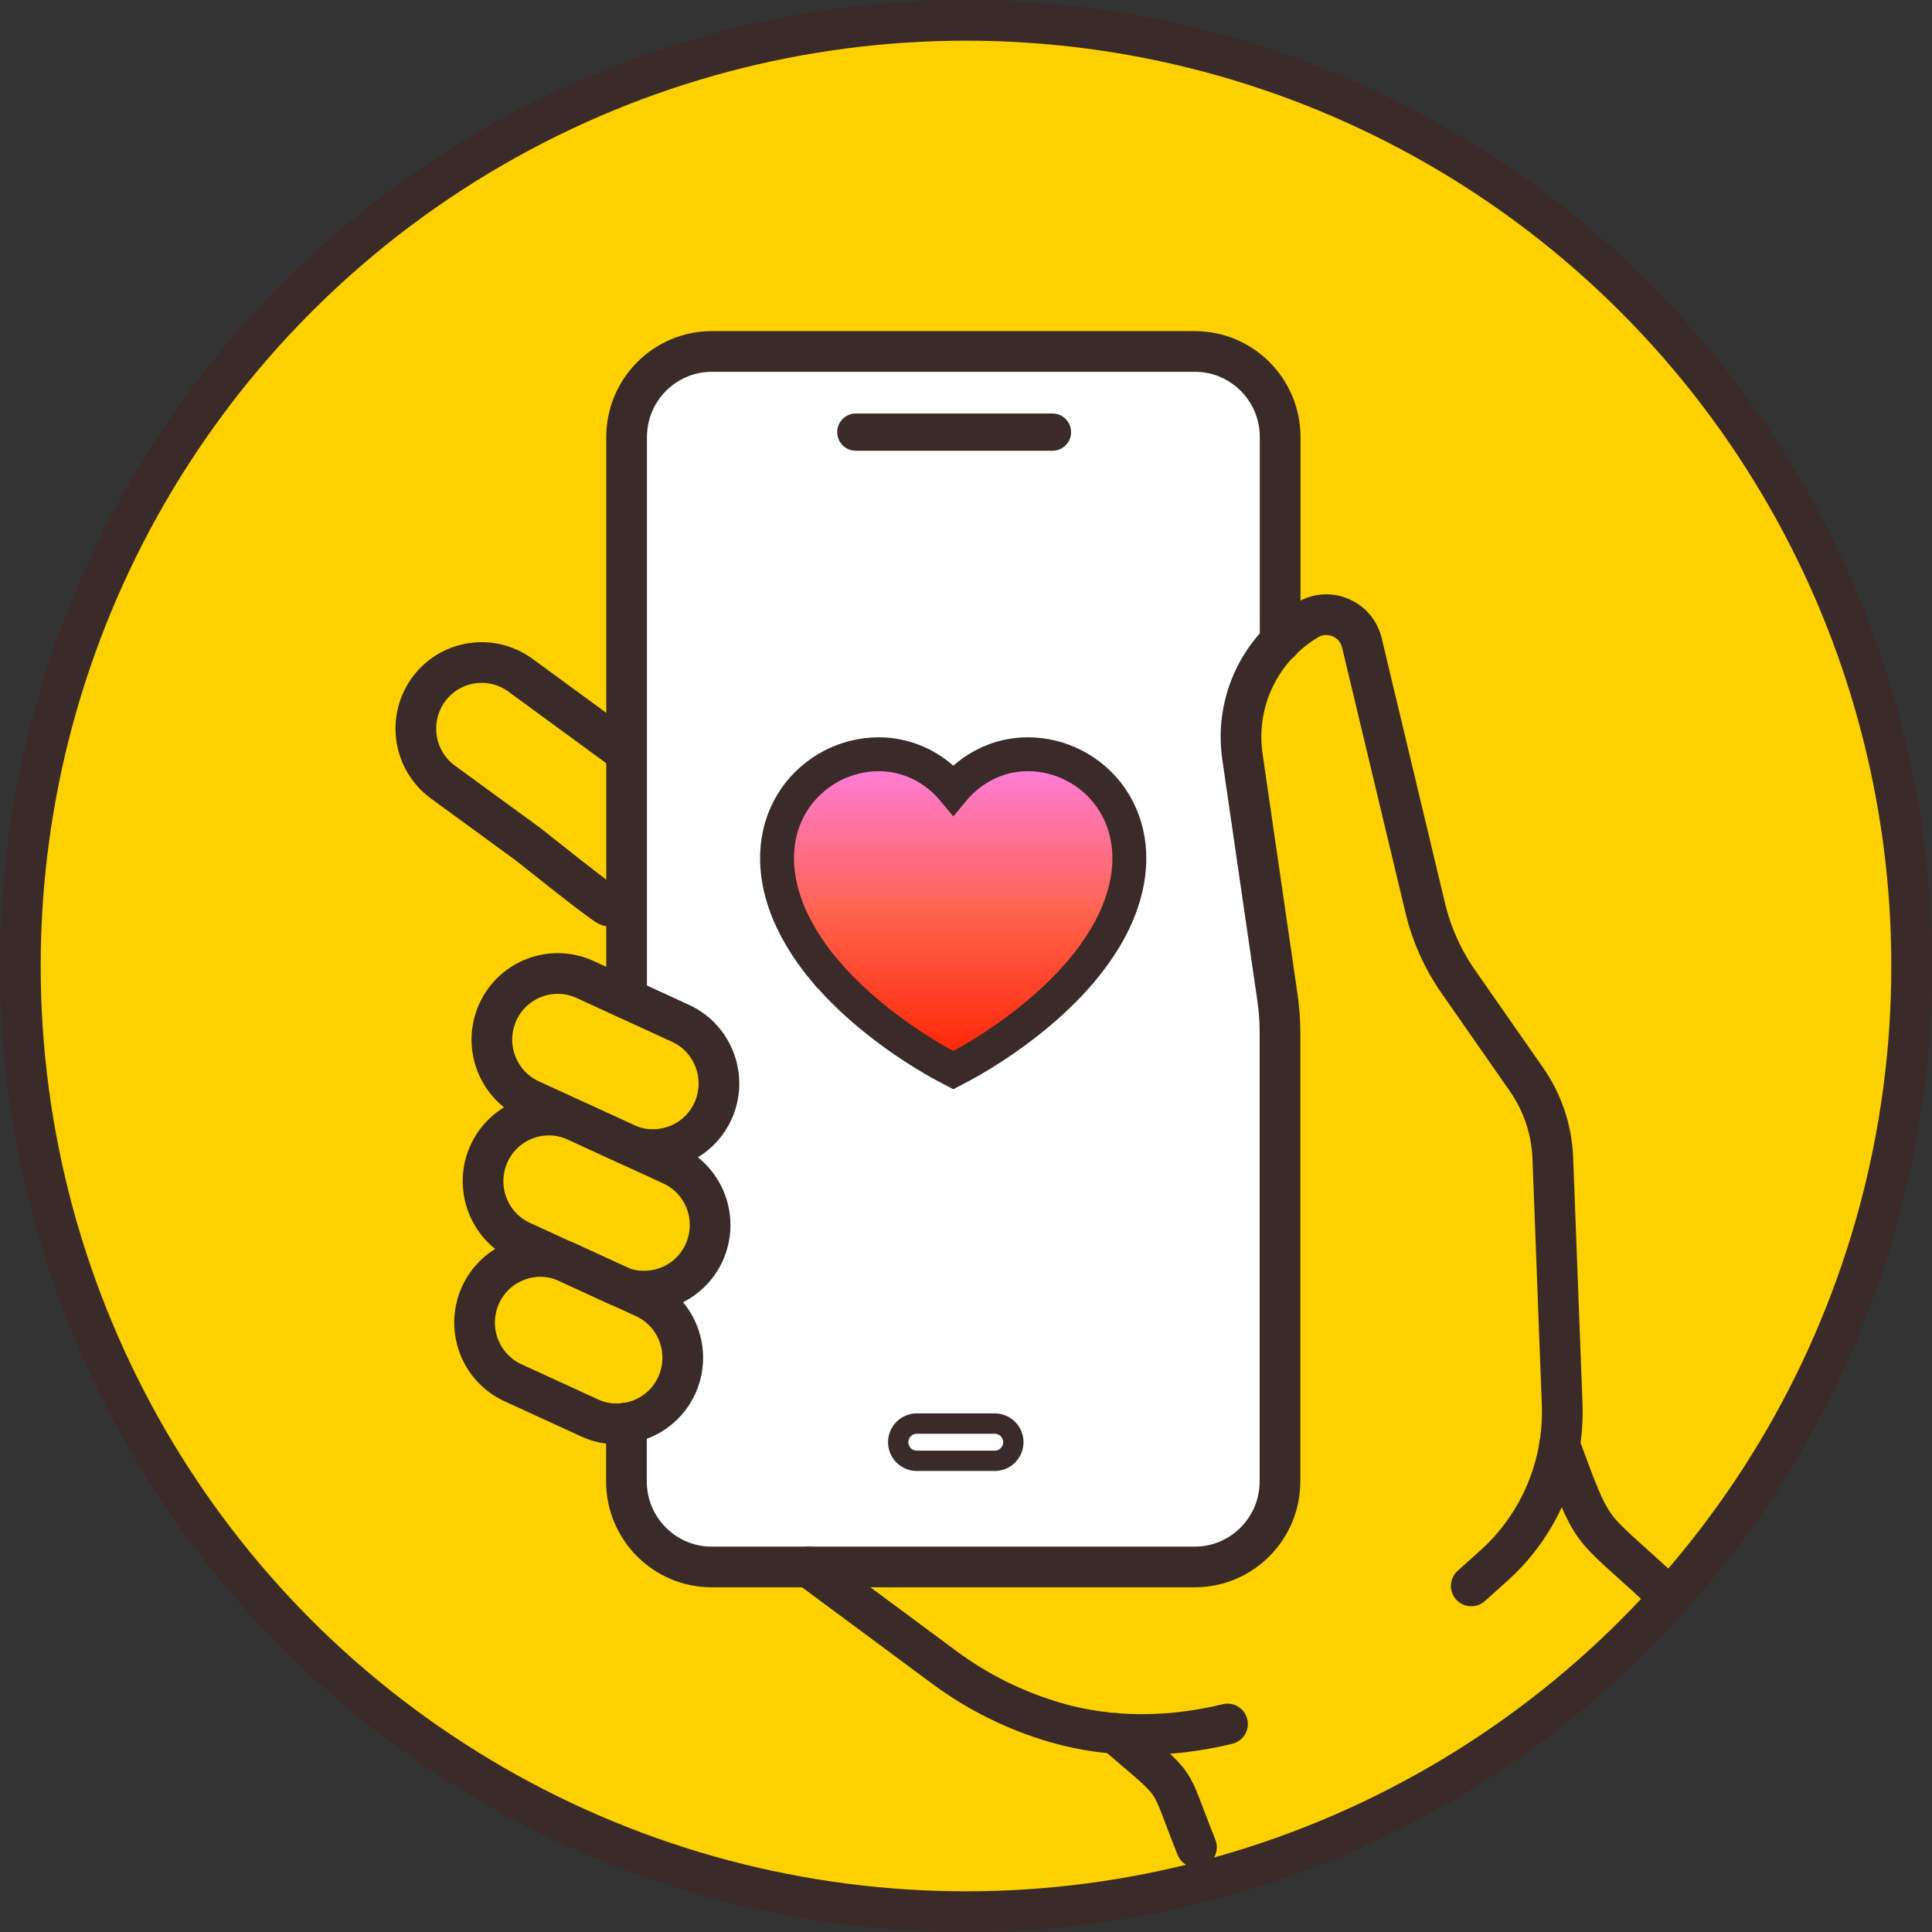<svg width="285" height="285" viewBox="0 0 285 285" fill="none" xmlns="http://www.w3.org/2000/svg">
<rect x="0" y="0" width="285" height="285" fill="#333333" stroke="none"/>
<circle cx="142.5" cy="142.5" r="139.5" fill="#FDD000" stroke="#3A2A28" stroke-width="6"/>
<path d="M179.306 228.254C184.543 228.254 188.833 224.283 188.833 219.379V152.299C188.833 150.82 188.722 149.341 188.499 147.862L182.844 111.817C181.73 104.733 184.042 97.831 188.833 92.615V63.551C188.833 58.672 184.571 54.676 179.306 54.676H101.53C96.293 54.676 92.003 58.647 92.003 63.551V144.851L98.243 147.498C105.653 150.664 108.912 158.838 105.541 165.741C104.455 167.921 102.784 169.737 100.75 171.113C102.394 172.54 103.731 174.278 104.539 176.328C105.904 179.78 105.764 183.516 104.121 186.864C102.839 189.459 100.75 191.535 98.187 192.936C101.168 196.829 101.976 202.019 99.691 206.664C98.131 209.829 95.346 212.243 92.003 213.566V219.379C92.003 224.257 96.265 228.254 101.53 228.254H179.306Z" fill="white"/>
<path d="M92.436 147.31V64.47C92.436 57.518 98.054 51.848 105.001 51.848H176.277C183.198 51.848 188.842 57.492 188.842 64.47V94.692" stroke="#3A2A28" stroke-width="6" stroke-linecap="round" stroke-linejoin="round"/>
<path d="M217.036 233.947L220.33 230.997C227.072 224.968 230.775 216.219 230.443 207.163L229.064 170.836C228.911 166.68 227.558 162.652 225.183 159.24L215.095 144.77C212.771 141.435 211.111 137.664 210.192 133.713L200.896 94.82C200.053 91.305 196.069 89.587 192.954 91.408C185.931 95.539 182.1 103.517 183.275 111.599L188.459 147.259C188.689 148.901 188.817 150.543 188.817 152.21V218.528C188.817 225.481 183.198 231.15 176.252 231.15H104.975C98.055 231.15 92.411 225.506 92.411 218.528V209.908" stroke="#3A2A28" stroke-width="6" stroke-linecap="round" stroke-linejoin="round"/>
<path d="M230.06 213.115C235.142 226.917 234.183 224.456 244.5 234" stroke="#3A2A28" stroke-width="6" stroke-linecap="round" stroke-linejoin="round"/>
<path d="M119.302 231.15L139.247 245.928C144.252 249.648 149.845 252.393 155.744 254.112C163.968 256.497 172.753 256.344 181.078 254.317" stroke="#3A2A28" stroke-width="6" stroke-linecap="round" stroke-linejoin="round"/>
<path d="M164.53 255.702C174.439 264.22 172.031 261.366 176.5 272.5" stroke="#3A2A28" stroke-width="6" stroke-linecap="round" stroke-linejoin="round"/>
<path d="M90.393 210.036C89.243 209.959 88.069 209.677 86.971 209.164L75.683 203.982C70.805 201.75 68.66 195.952 70.882 191.052C73.103 186.152 78.875 183.997 83.753 186.228L95.041 191.411C99.918 193.643 102.064 199.441 99.842 204.341C98.131 208.112 94.3 210.267 90.393 210.011V210.036Z" stroke="#3A2A28" stroke-width="6" stroke-linecap="round" stroke-linejoin="round"/>
<path d="M94.428 190.462C93.279 190.385 92.104 190.102 91.006 189.589L76.934 183.124C72.057 180.892 69.911 175.094 72.133 170.194C74.355 165.294 80.127 163.139 85.004 165.371L99.076 171.836C103.954 174.068 106.099 179.866 103.877 184.766C102.166 188.537 98.335 190.692 94.428 190.436V190.462Z" stroke="#3A2A28" stroke-width="6" stroke-linecap="round" stroke-linejoin="round"/>
<path d="M95.731 169.579C94.581 169.502 93.407 169.22 92.308 168.706L78.237 162.241C73.359 160.009 71.214 154.211 73.436 149.311C75.658 144.411 81.429 142.256 86.307 144.488L100.378 150.953C105.256 153.185 107.401 158.983 105.18 163.883C103.469 167.655 99.638 169.81 95.731 169.553V169.579Z" stroke="#3A2A28" stroke-width="6" stroke-linecap="round" stroke-linejoin="round"/>
<path d="M89.755 133.636C88.861 133.328 78.645 125.093 77.854 124.503L65.34 115.37C60.999 112.189 60.054 106.109 63.195 101.747C66.362 97.386 72.414 96.437 76.756 99.592L91.159 110.136" stroke="#3A2A28" stroke-width="6" stroke-linecap="round" stroke-linejoin="round"/>
<path d="M146.75 210H135.233C133.726 210 132.5 211.231 132.5 212.745C132.5 214.259 133.726 215.49 135.233 215.49H146.75C148.257 215.49 149.483 214.259 149.483 212.745C149.483 211.231 148.257 210 146.75 210Z" fill="white" stroke="#3A2A28" stroke-width="3" stroke-miterlimit="10"/>
<path d="M155.267 61H126.233C124.726 61 123.5 62.231 123.5 63.745C123.5 65.259 124.726 66.49 126.233 66.49H155.267C156.774 66.49 158 65.259 158 63.745C158 62.231 156.774 61 155.267 61Z" fill="#3A2A28"/>
<path d="M121.754 143.257C123.924 145.822 126.555 148.336 129.619 150.748C134.778 154.827 139.324 157.162 139.503 157.264L140.626 157.854L141.75 157.264C141.929 157.162 146.474 154.827 151.633 150.748C154.698 148.336 157.328 145.822 159.499 143.257C162.257 139.973 164.274 136.612 165.424 133.251C167.416 127.505 166.854 121.963 163.866 117.653C162.487 115.678 160.622 114.036 158.452 112.933C156.332 111.83 153.983 111.265 151.633 111.265C148.977 111.265 146.423 112.009 144.201 113.394C142.874 114.241 141.673 115.267 140.626 116.524C139.579 115.267 138.404 114.241 137.051 113.394C134.829 112.009 132.25 111.265 129.594 111.265C127.244 111.265 124.895 111.855 122.775 112.933C120.63 114.062 118.74 115.678 117.361 117.653C114.348 121.963 113.811 127.505 115.803 133.251C116.978 136.612 118.97 139.973 121.728 143.257H121.754Z" fill="url(#paint0_linear_148_5857)" stroke="#3A2A28" stroke-width="5" stroke-miterlimit="10"/>
<defs>
<linearGradient id="paint0_linear_148_5857" x1="140.626" y1="111.239" x2="140.626" y2="157.803" gradientUnits="userSpaceOnUse">
<stop stop-color="#FF7FE4"/>
<stop offset="0.5" stop-color="#FF634E"/>
<stop offset="1" stop-color="#FF2000"/>
</linearGradient>
</defs>
</svg>
